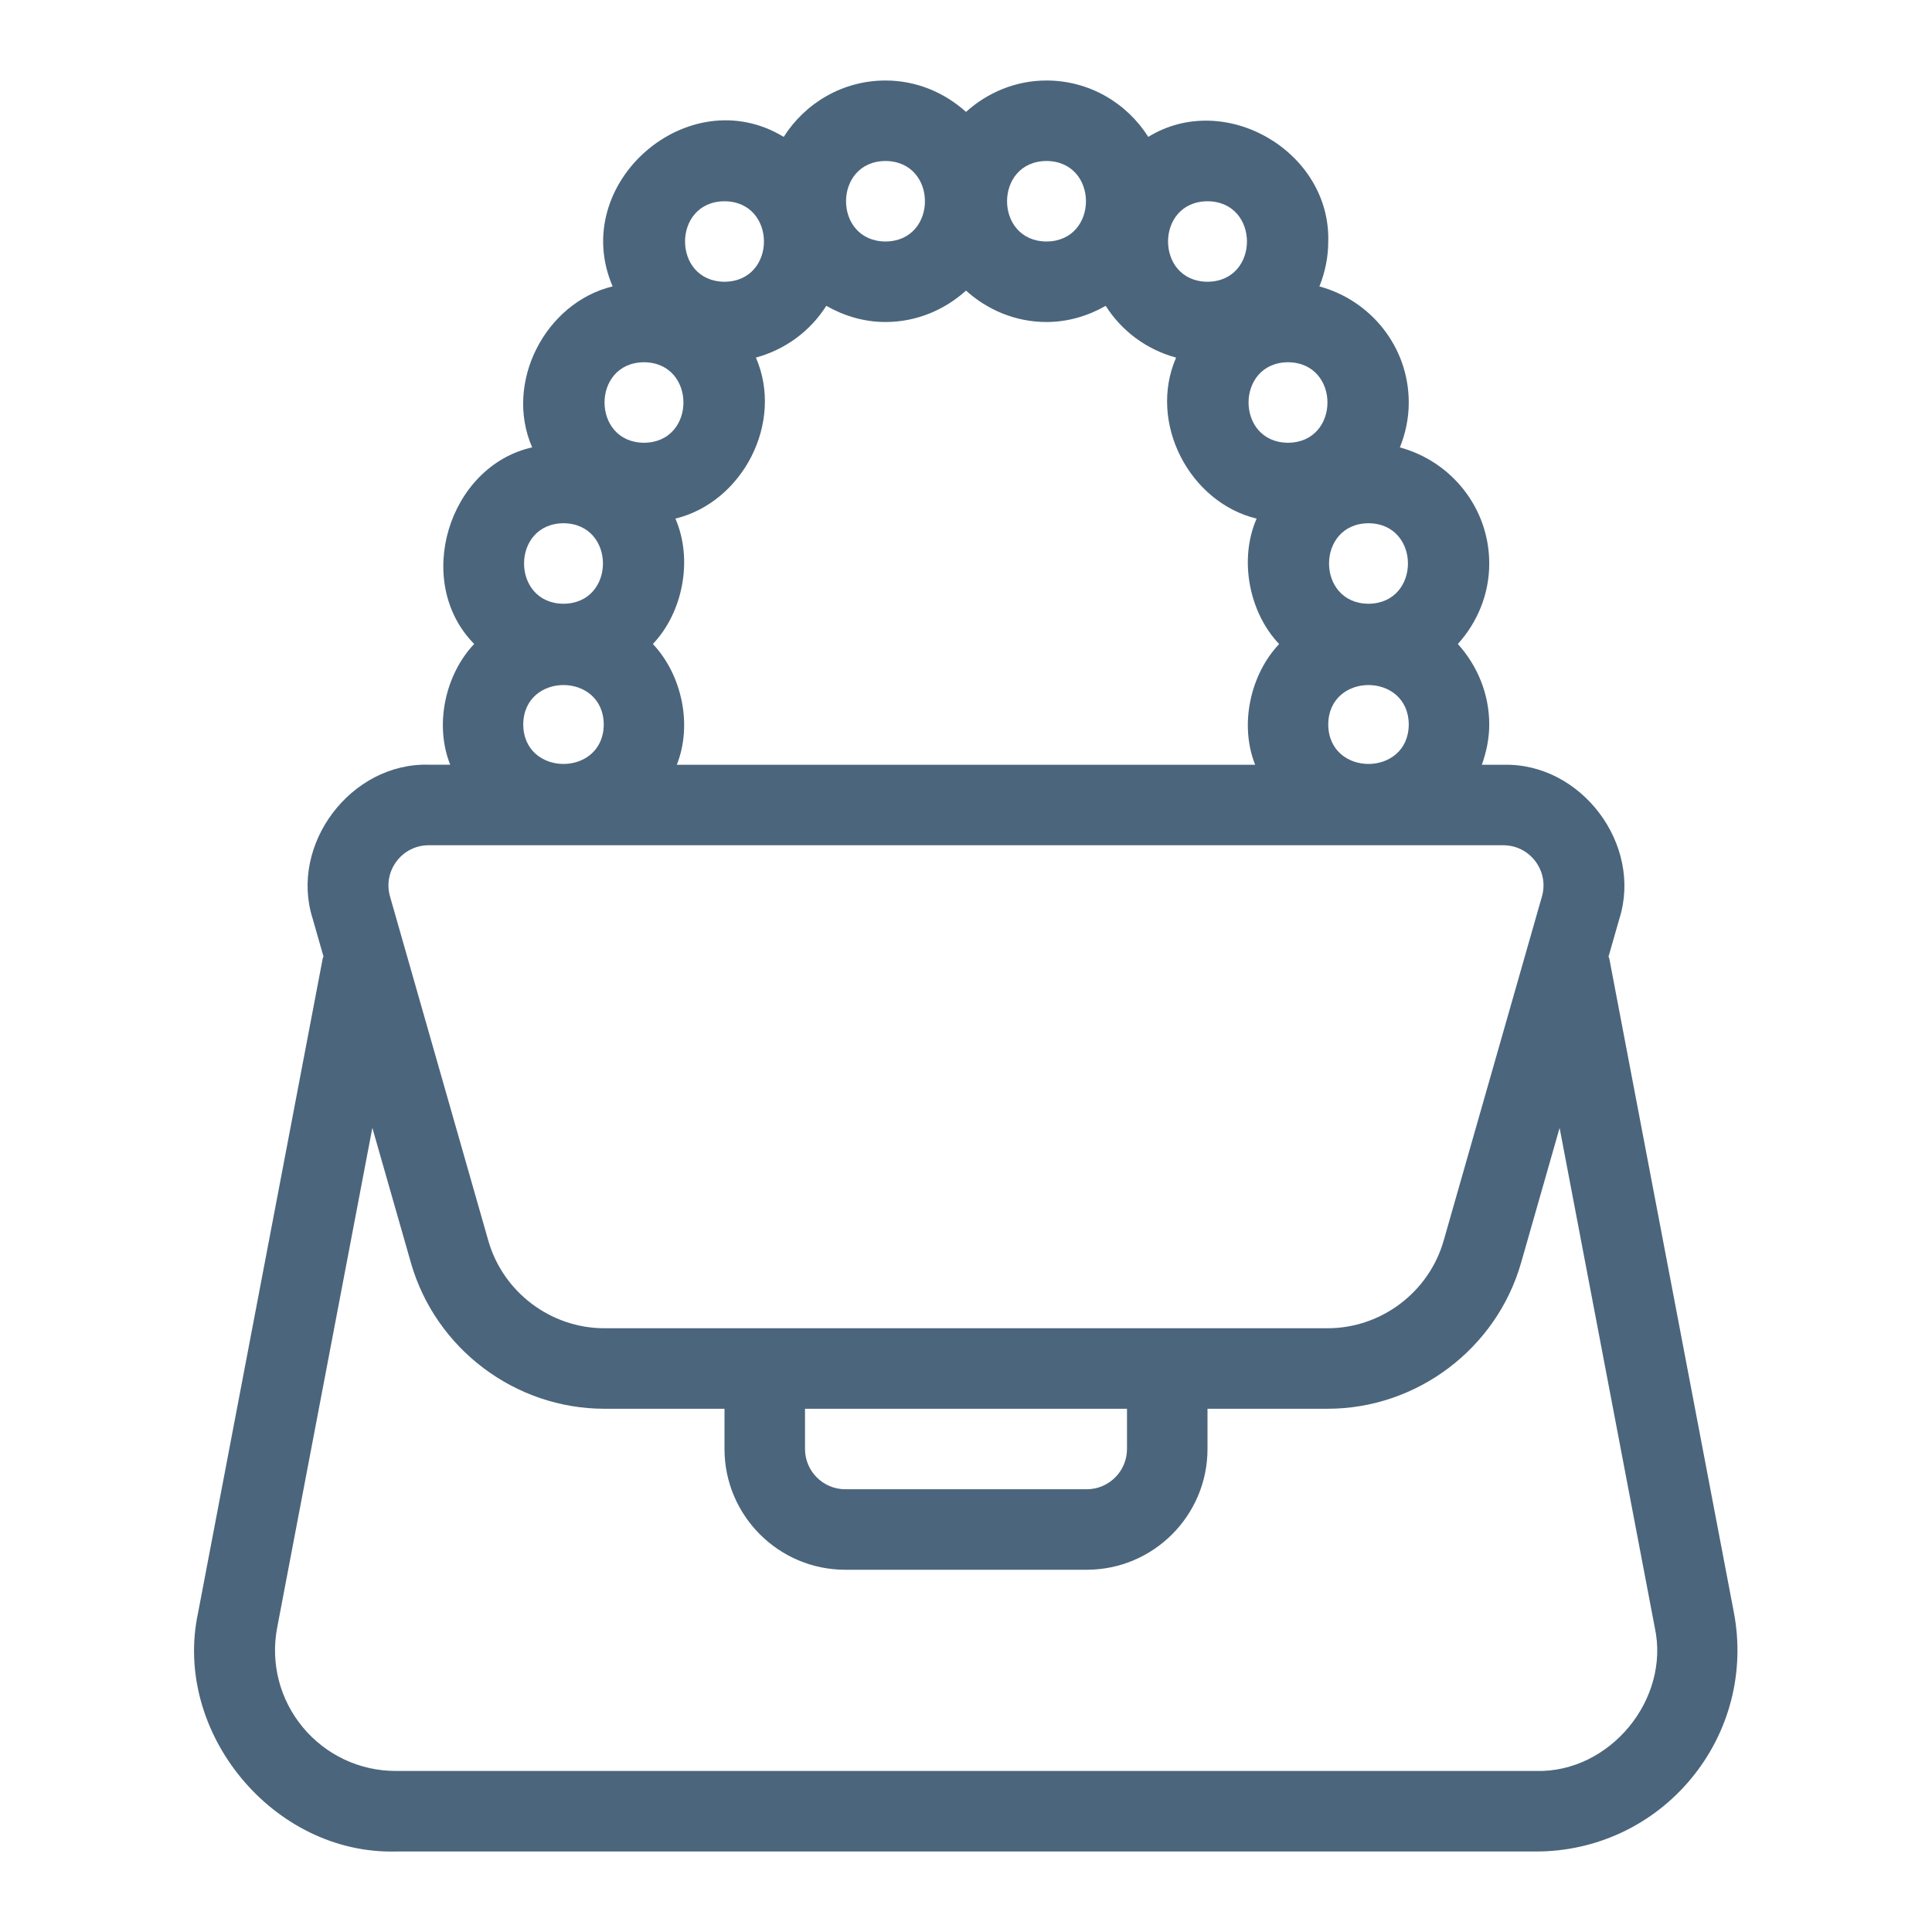 <svg width="100" height="100" viewBox="0 0 100 100" fill="none" xmlns="http://www.w3.org/2000/svg">
<path d="M10.254 83.467C8.917 89.665 14.142 95.994 20.488 95.833H79.513C82.627 95.833 85.552 94.456 87.537 92.056C89.523 89.656 90.327 86.525 89.746 83.467L83.296 49.61C83.29 49.575 83.265 49.55 83.256 49.517L83.819 47.552C85.033 43.71 81.842 39.471 77.81 39.585H76.7C76.933 38.929 77.083 38.233 77.083 37.5C77.083 35.894 76.456 34.442 75.458 33.333C76.458 32.225 77.083 30.773 77.083 29.167C77.083 26.285 75.115 23.877 72.458 23.158C72.748 22.438 72.917 21.656 72.917 20.833C72.917 17.952 70.948 15.544 68.292 14.825C68.581 14.104 68.75 13.323 68.75 12.5C68.877 7.837 63.396 4.648 59.435 7.085C58.327 5.337 56.385 4.167 54.167 4.167C52.56 4.167 51.108 4.794 50 5.792C48.892 4.794 47.44 4.167 45.833 4.167C43.615 4.167 41.673 5.337 40.565 7.085C35.623 4.087 29.417 9.502 31.71 14.823C28.238 15.662 26.077 19.788 27.544 23.156C23.198 24.135 21.377 30.127 24.544 33.331C23.054 34.902 22.473 37.498 23.302 39.581H22.192C18.167 39.467 14.963 43.706 16.183 47.548L16.744 49.51C16.735 49.546 16.71 49.571 16.704 49.608L10.254 83.467ZM33.792 33.333C35.344 31.704 35.883 28.967 34.958 26.842C38.433 26.002 40.592 21.875 39.125 18.508C40.65 18.094 41.944 17.133 42.769 15.829C43.679 16.348 44.715 16.667 45.833 16.667C47.44 16.667 48.892 16.04 50 15.042C51.108 16.04 52.56 16.667 54.167 16.667C55.285 16.667 56.321 16.348 57.231 15.831C58.058 17.135 59.35 18.096 60.875 18.51C59.406 21.879 61.569 26.002 65.042 26.844C64.115 28.967 64.656 31.706 66.208 33.335C64.721 34.906 64.138 37.502 64.967 39.585H35.031C35.862 37.498 35.279 34.904 33.792 33.333ZM68.75 37.5C68.765 34.777 72.902 34.777 72.917 37.5C72.902 40.223 68.765 40.223 68.75 37.5ZM70.833 31.25C68.11 31.235 68.11 27.098 70.833 27.083C73.556 27.098 73.556 31.235 70.833 31.25ZM66.667 22.917C63.944 22.902 63.944 18.765 66.667 18.75C69.39 18.765 69.39 22.902 66.667 22.917ZM62.5 10.417C65.223 10.431 65.223 14.569 62.5 14.583C59.777 14.569 59.777 10.431 62.5 10.417ZM54.167 8.333C56.89 8.348 56.89 12.485 54.167 12.5C51.444 12.485 51.444 8.348 54.167 8.333ZM45.833 8.333C48.556 8.348 48.556 12.485 45.833 12.5C43.11 12.485 43.11 8.348 45.833 8.333ZM37.5 10.417C40.223 10.431 40.223 14.569 37.5 14.583C34.777 14.569 34.777 10.431 37.5 10.417ZM33.333 18.75C36.056 18.765 36.056 22.902 33.333 22.917C30.61 22.902 30.61 18.765 33.333 18.75ZM29.167 27.083C31.89 27.098 31.89 31.235 29.167 31.25C26.444 31.235 26.444 27.098 29.167 27.083ZM27.083 37.5C27.098 34.777 31.235 34.777 31.25 37.5C31.235 40.223 27.098 40.223 27.083 37.5ZM20.527 44.579C20.925 44.052 21.531 43.75 22.19 43.75H77.808C78.467 43.75 79.073 44.052 79.471 44.579C79.867 45.106 79.992 45.771 79.81 46.404L74.723 64.217C73.96 66.885 71.49 68.75 68.715 68.75H60.417C54.602 68.75 36.815 68.75 31.285 68.75C28.508 68.75 26.038 66.885 25.275 64.217L20.188 46.404C20.006 45.771 20.131 45.106 20.527 44.579ZM41.667 72.917H58.333V75C58.333 76.148 57.398 77.083 56.25 77.083H43.75C42.602 77.083 41.667 76.148 41.667 75V72.917ZM21.269 65.362C22.542 69.81 26.66 72.917 31.285 72.917H37.5V75C37.5 78.446 40.304 81.25 43.75 81.25H56.25C59.696 81.25 62.5 78.446 62.5 75V72.917H68.715C73.34 72.917 77.458 69.81 78.731 65.362L80.725 58.381L85.652 84.246C86.456 87.967 83.321 91.76 79.513 91.665H20.488C18.619 91.665 16.865 90.84 15.671 89.4C14.479 87.96 13.996 86.081 14.346 84.246L19.273 58.377L21.269 65.362Z" fill="#4B657C"/>
</svg>
